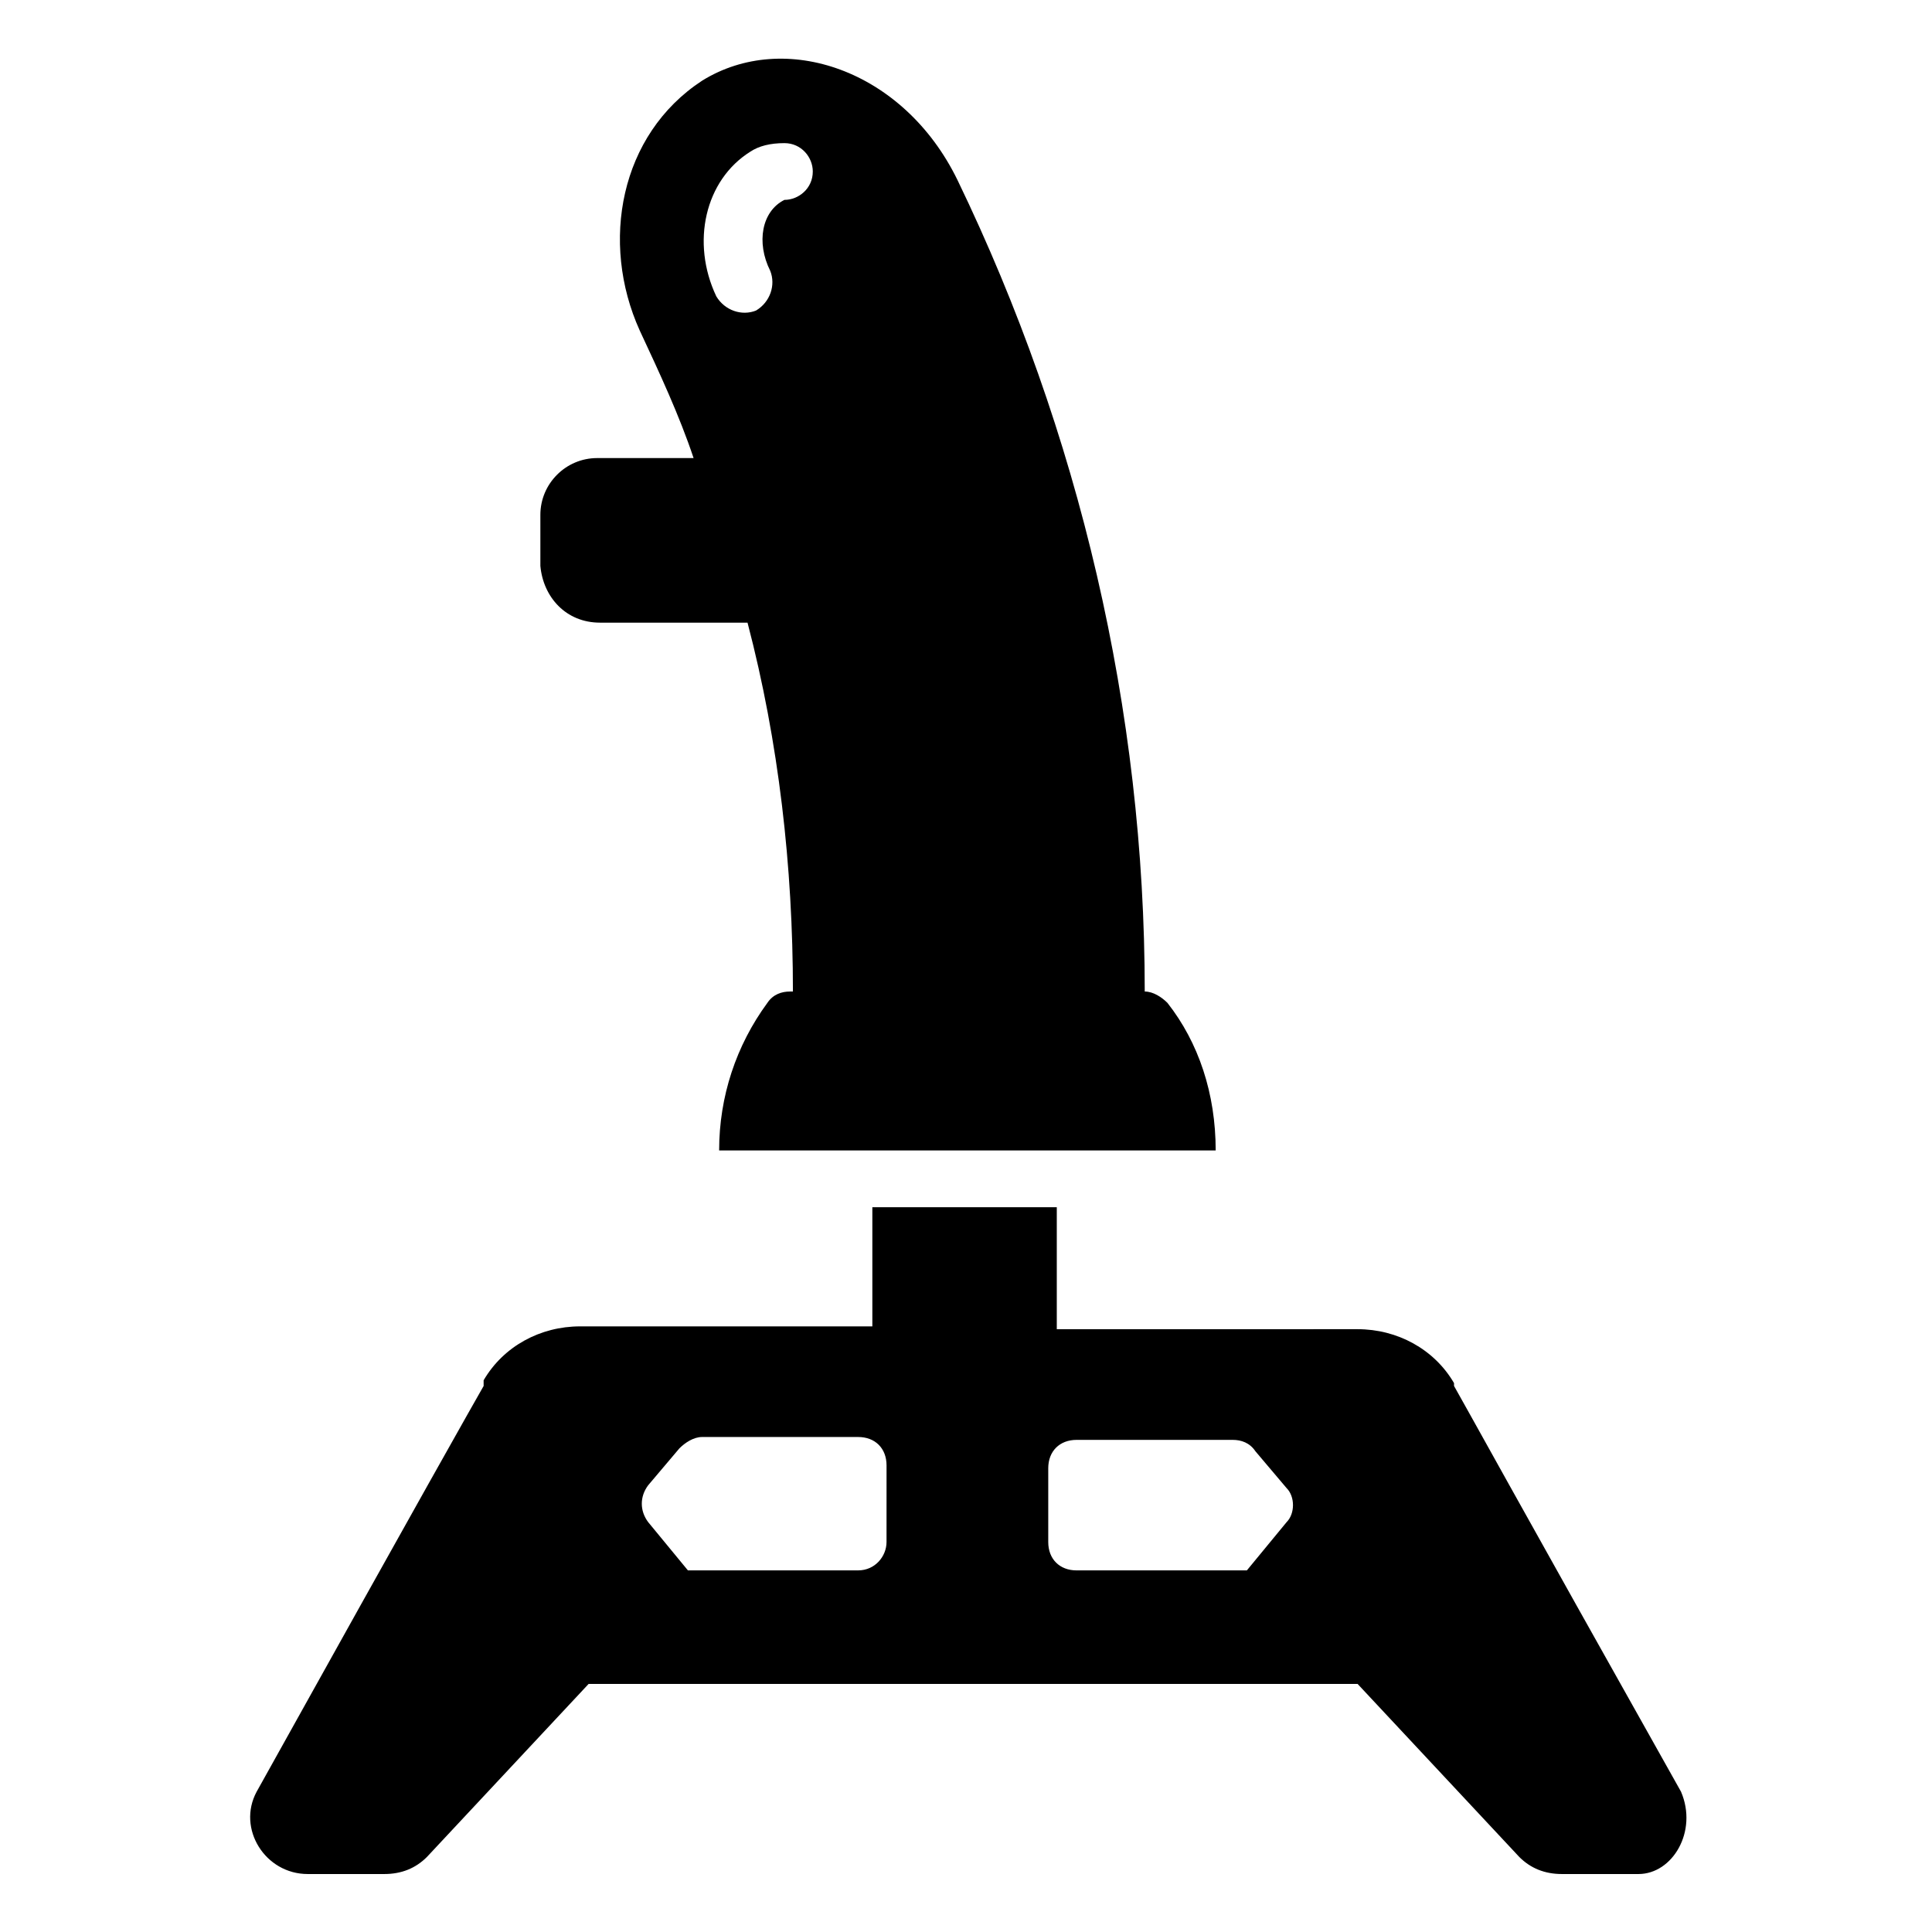 <?xml version="1.0" encoding="UTF-8"?>
<!-- Uploaded to: ICON Repo, www.svgrepo.com, Generator: ICON Repo Mixer Tools -->
<svg fill="#000000" width="800px" height="800px" version="1.1" viewBox="144 144 512 512" xmlns="http://www.w3.org/2000/svg">
 <g>
  <path d="m589.49 618.82c-44.367-78.957-57.148-102.27-60.156-107.53v-0.754c-5.266-9.023-15.039-14.289-25.566-14.289l-79.707 0.008v-32.336h-48.879v31.582h-77.449c-10.527 0-20.305 5.266-25.566 14.289v0.754 0.754c-3.008 5.266-15.793 27.824-60.156 107.53-5.266 9.777 2.258 21.809 13.535 21.809h20.305c4.512 0 8.273-1.504 11.281-4.512l42.863-45.871h203.78l42.863 45.871c3.008 3.008 6.769 4.512 11.281 4.512h20.305c9.008-0.008 15.777-11.289 11.266-21.816zm-210.55-66.172c0 3.762-3.008 7.519-7.519 7.519h-45.117l-10.527-12.785c-2.258-3.008-2.258-6.769 0-9.777l8.273-9.777c1.504-1.504 3.762-3.008 6.016-3.008h41.359c4.512 0 7.519 3.008 7.519 7.519zm106.02-5.262-10.527 12.785h-45.117c-4.512 0-7.519-3.008-7.519-7.519v-19.551c0-4.512 3.008-7.519 7.519-7.519h41.359c2.258 0 4.512 0.754 6.016 3.008l8.273 9.777c2.254 2.25 2.254 6.762-0.004 9.02z"/>
  <path d="m303 309.01h39.102c8.273 31.582 12.031 64.668 12.031 97.754h-0.754c-2.258 0-4.512 0.754-6.016 3.008-8.273 11.281-12.785 24.816-12.785 39.102h131.59c0-15.039-4.512-28.574-12.785-39.102-1.504-1.504-3.762-3.008-6.016-3.008 0-74.445-17.297-148.14-49.629-215.06-14.289-29.328-45.871-39.855-67.676-26.32-21.809 14.289-27.07 42.863-16.543 66.172 5.266 11.281 10.527 22.559 14.289 33.84h-25.566c-8.273 0-15.039 6.769-15.039 15.039v13.535c0.754 8.273 6.769 15.039 15.793 15.039zm39.855-124.82c2.258-1.504 5.266-2.258 9.023-2.258 4.512 0 7.519 3.762 7.519 7.519 0 4.512-3.762 7.519-7.519 7.519-6.016 3.012-7.519 11.281-3.762 18.801 1.504 3.762 0 8.273-3.762 10.527-3.762 1.504-8.273 0-10.527-3.762-6.766-14.285-3.004-30.828 9.027-38.348z"/>
 </g>
</svg>